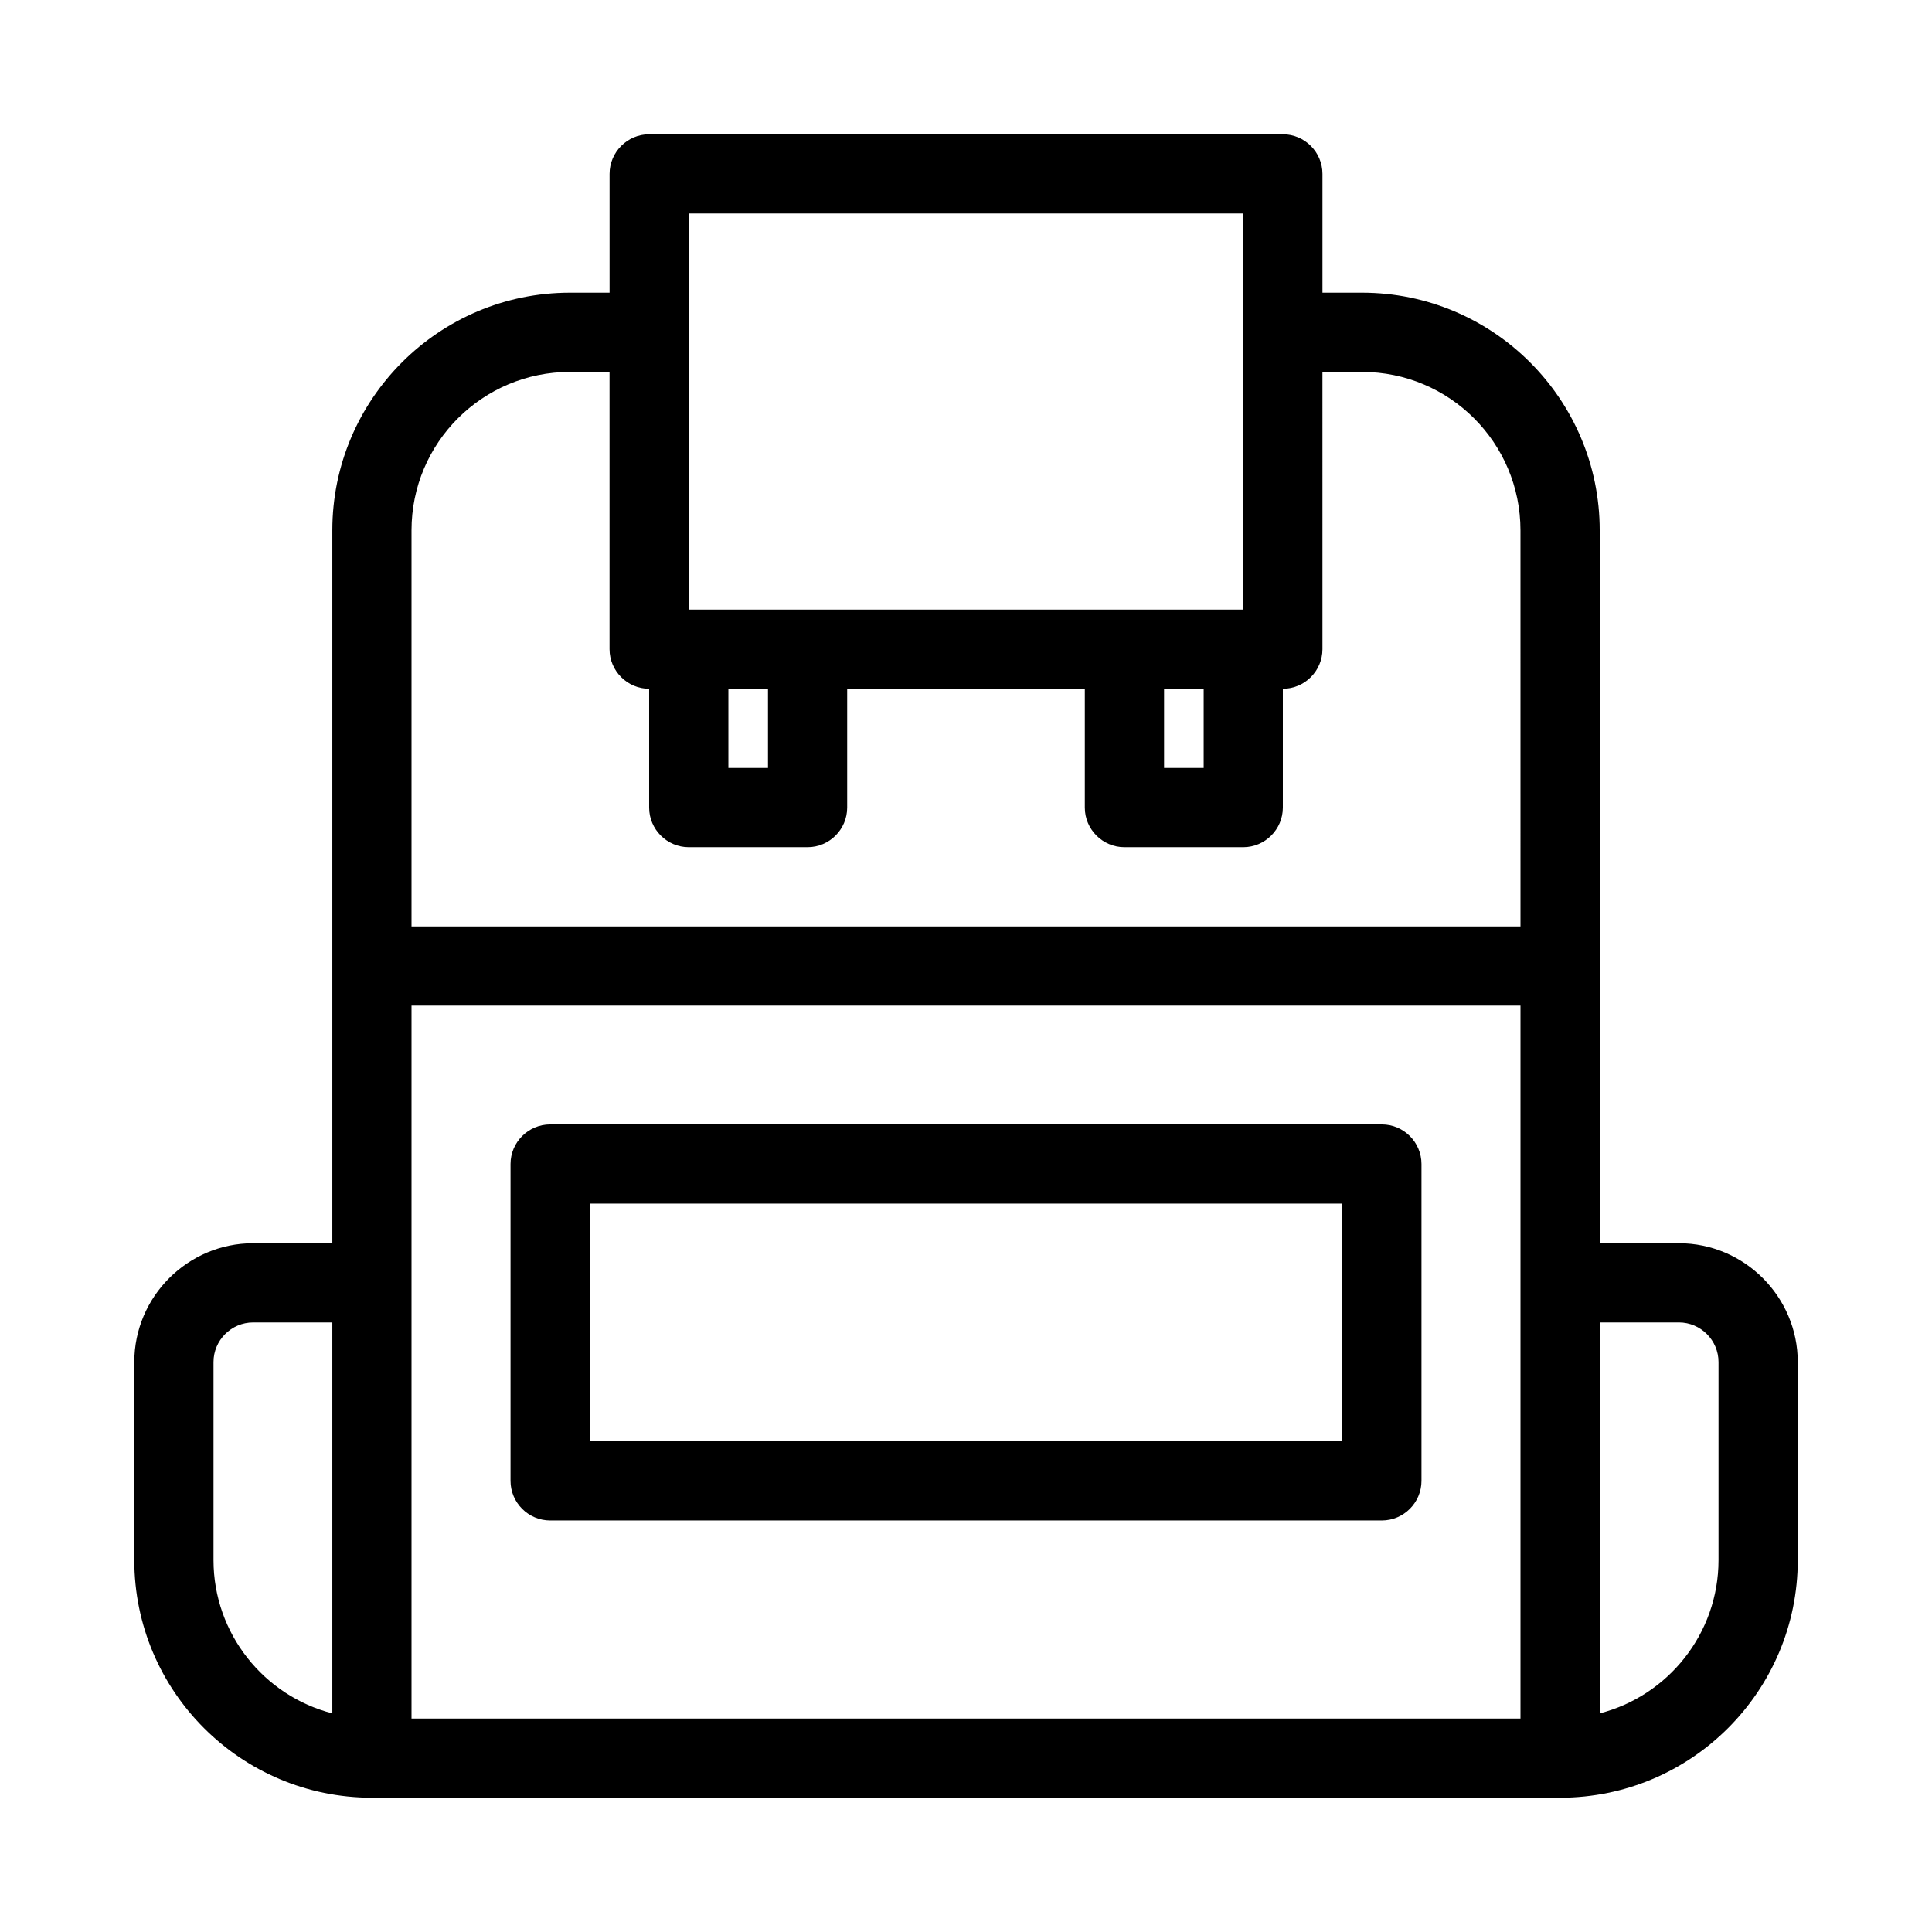 <?xml version="1.0" encoding="UTF-8"?>
<!-- Uploaded to: SVG Repo, www.svgrepo.com, Generator: SVG Repo Mixer Tools -->
<svg fill="#000000" width="800px" height="800px" version="1.1" viewBox="144 144 512 512" xmlns="http://www.w3.org/2000/svg">
 <g>
  <path d="m588.93 473.47h-20.992v-188.93c0-34.742-28.234-62.977-62.977-62.977h-10.496v-31.488c0-5.773-4.723-10.496-10.496-10.496h-167.93c-5.773 0-10.496 4.723-10.496 10.496v31.488h-10.496c-34.742 0-62.977 28.234-62.977 62.977v188.93h-20.992c-17.32 0-31.488 14.168-31.488 31.488v52.48c0 34.742 28.234 62.977 62.977 62.977h314.88c34.742 0 62.977-28.234 62.977-62.977v-52.48c-0.004-17.32-14.172-31.488-31.492-31.488zm-356.86 124.59c-18.055-4.617-31.488-21.098-31.488-40.621v-52.48c0-5.773 4.723-10.496 10.496-10.496h20.992zm94.465-397.48h146.95v104.96h-146.95zm136.45 125.95v20.992h-10.496v-20.992zm-115.46 0v20.992h-10.496v-20.992zm199.42 157.44v115.46h-293.89v-188.93h293.89zm0-94.461h-293.89v-104.96c0-23.195 18.789-41.984 41.984-41.984h10.496v73.473c0 5.773 4.723 10.496 10.496 10.496v31.488c0 5.773 4.723 10.496 10.496 10.496h31.488c5.773 0 10.496-4.723 10.496-10.496v-31.488h62.977v31.488c0 5.773 4.723 10.496 10.496 10.496h31.488c5.773 0 10.496-4.723 10.496-10.496v-31.488c5.773 0 10.496-4.723 10.496-10.496l-0.004-73.473h10.496c23.195 0 41.984 18.789 41.984 41.984zm52.48 167.93c0 19.523-13.434 36-31.488 40.621v-103.6h20.992c5.773 0 10.496 4.723 10.496 10.496z"/>
  <path d="m289.79 546.94h220.42c5.773 0 10.496-4.723 10.496-10.496v-83.969c0-5.773-4.723-10.496-10.496-10.496h-220.42c-5.773 0-10.496 4.723-10.496 10.496v83.969c0 5.773 4.723 10.496 10.496 10.496zm10.496-83.965h199.43v62.977h-199.43z"/>
 </g>
</svg>